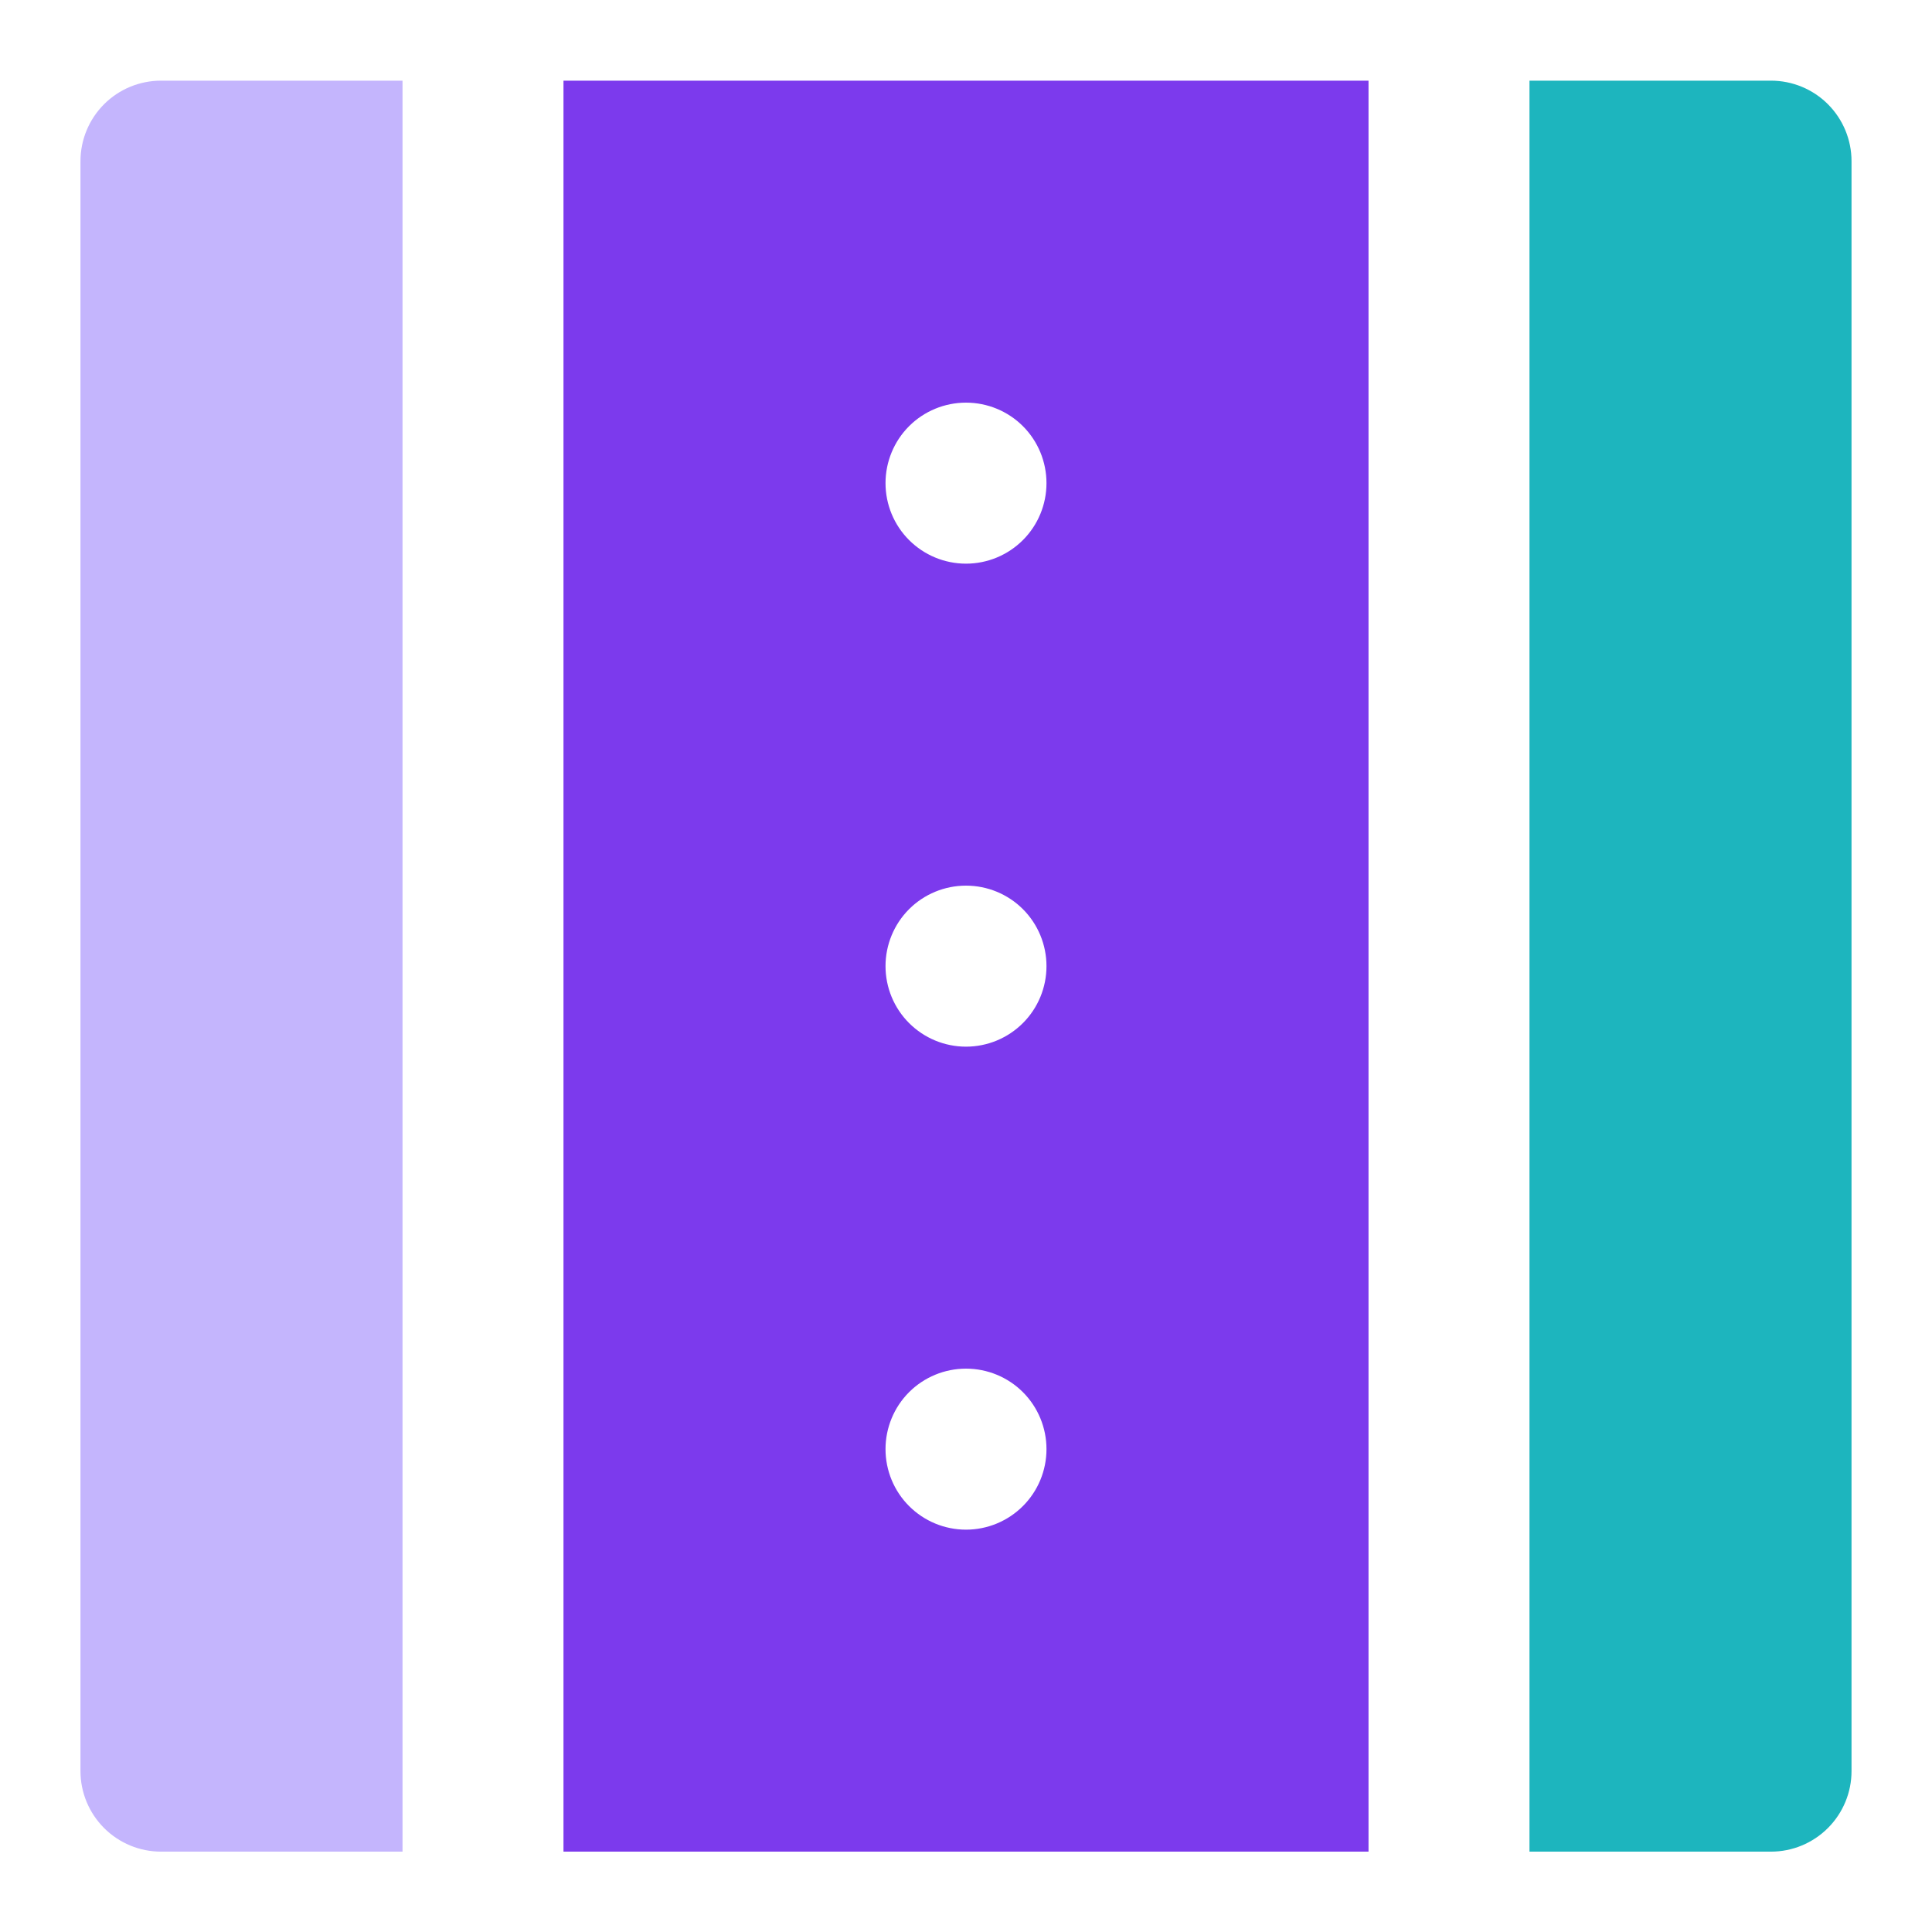 <svg width="32" height="32" viewBox="0 0 32 32" fill="none" xmlns="http://www.w3.org/2000/svg">
<path d="M6.667 1.336H2.667C2.313 1.336 1.974 1.476 1.724 1.726C1.474 1.976 1.333 2.315 1.333 2.669V29.336C1.333 29.689 1.474 30.028 1.724 30.278C1.974 30.528 2.313 30.669 2.667 30.669H6.667V1.336Z" fill="#C4B5FD"/>
<path d="M9.333 30.669H22.667V1.336H9.333V30.669ZM16 25.336C15.646 25.336 15.307 25.195 15.057 24.945C14.807 24.695 14.667 24.356 14.667 24.002C14.667 23.649 14.807 23.309 15.057 23.059C15.307 22.809 15.646 22.669 16 22.669C16.354 22.669 16.693 22.809 16.943 23.059C17.193 23.309 17.333 23.649 17.333 24.002C17.333 24.356 17.193 24.695 16.943 24.945C16.693 25.195 16.354 25.336 16 25.336ZM16 6.669C16.354 6.669 16.693 6.809 16.943 7.059C17.193 7.309 17.333 7.649 17.333 8.002C17.333 8.356 17.193 8.695 16.943 8.945C16.693 9.195 16.354 9.336 16 9.336C15.646 9.336 15.307 9.195 15.057 8.945C14.807 8.695 14.667 8.356 14.667 8.002C14.667 7.649 14.807 7.309 15.057 7.059C15.307 6.809 15.646 6.669 16 6.669ZM16 14.669C16.354 14.669 16.693 14.809 16.943 15.059C17.193 15.309 17.333 15.649 17.333 16.002C17.333 16.356 17.193 16.695 16.943 16.945C16.693 17.195 16.354 17.336 16 17.336C15.646 17.336 15.307 17.195 15.057 16.945C14.807 16.695 14.667 16.356 14.667 16.002C14.667 15.649 14.807 15.309 15.057 15.059C15.307 14.809 15.646 14.669 16 14.669Z" fill="#7C3AED"/>
<path d="M29.333 1.336H25.333V30.669H29.333C29.687 30.669 30.026 30.528 30.276 30.278C30.526 30.028 30.667 29.689 30.667 29.336V2.669C30.667 2.315 30.526 1.976 30.276 1.726C30.026 1.476 29.687 1.336 29.333 1.336Z" fill="#1DB5BE"/>
</svg>
